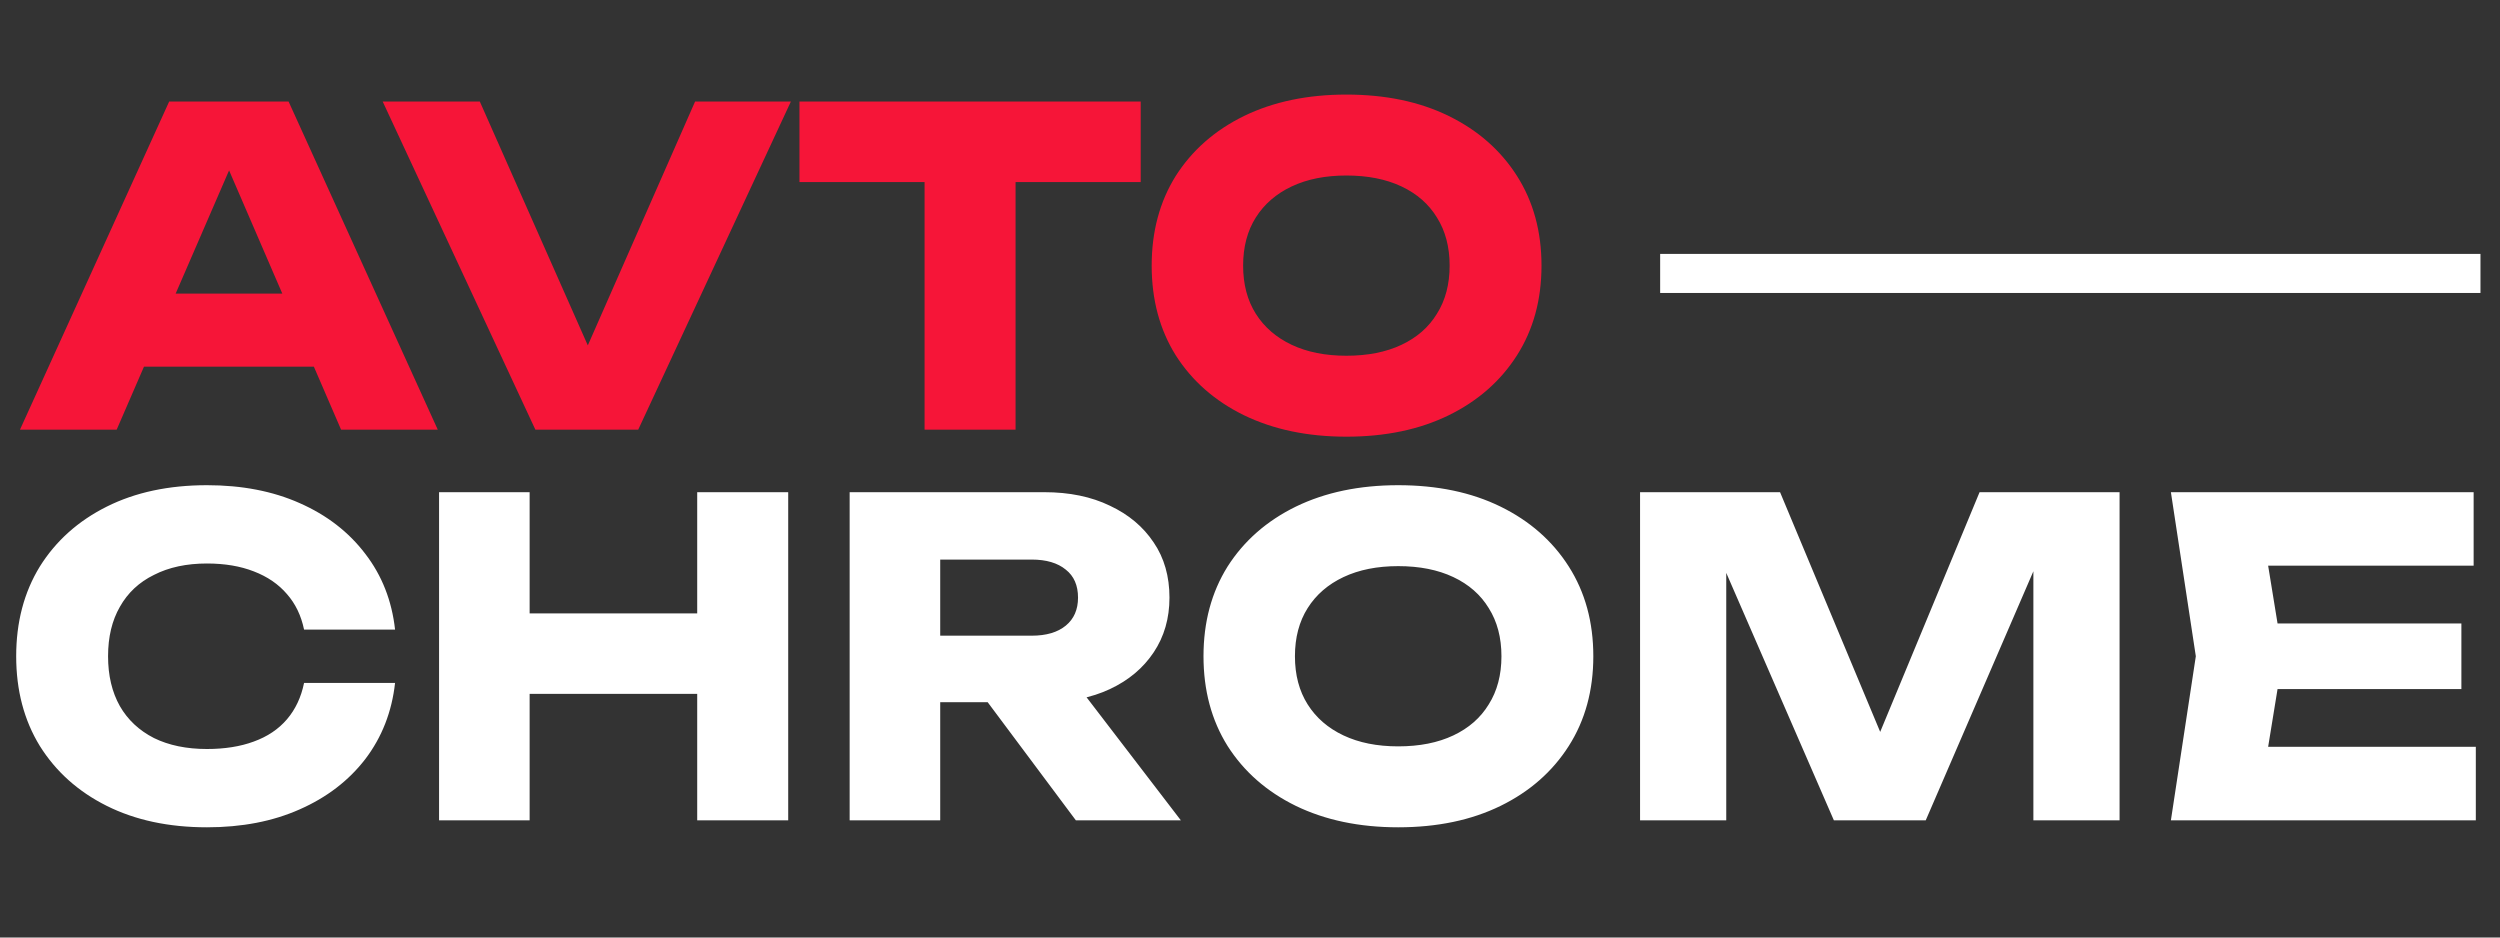 <?xml version="1.0" encoding="UTF-8"?> <svg xmlns="http://www.w3.org/2000/svg" width="128" height="48" viewBox="0 0 128 48" fill="none"><rect x="0" y="0" width="128" height="48" fill="#333333" stroke="none"/> <path d="M20.227 34.966C20.063 36.445 19.555 37.744 18.704 38.864C17.853 39.969 16.733 40.828 15.344 41.44C13.97 42.052 12.387 42.358 10.595 42.358C8.639 42.358 6.929 41.992 5.466 41.261C4.002 40.529 2.86 39.506 2.038 38.192C1.232 36.878 0.829 35.347 0.829 33.6C0.829 31.853 1.232 30.322 2.038 29.008C2.86 27.694 4.002 26.671 5.466 25.939C6.929 25.207 8.639 24.842 10.595 24.842C12.387 24.842 13.97 25.148 15.344 25.76C16.733 26.372 17.853 27.238 18.704 28.358C19.555 29.463 20.063 30.755 20.227 32.234H15.568C15.419 31.517 15.127 30.912 14.694 30.419C14.261 29.912 13.694 29.523 12.992 29.254C12.305 28.986 11.506 28.851 10.595 28.851C9.55 28.851 8.646 29.045 7.885 29.434C7.123 29.807 6.541 30.352 6.138 31.069C5.734 31.771 5.533 32.614 5.533 33.6C5.533 34.586 5.734 35.437 6.138 36.154C6.541 36.855 7.123 37.401 7.885 37.789C8.646 38.162 9.55 38.349 10.595 38.349C11.506 38.349 12.305 38.222 12.992 37.968C13.694 37.714 14.261 37.333 14.694 36.826C15.127 36.318 15.419 35.698 15.568 34.966H20.227ZM22.48 25.2H27.117V42H22.48V25.2ZM35.697 25.2H40.356V42H35.697V25.2ZM25.079 31.405H37.623V35.526H25.079V31.405ZM46.706 32.547H52.821C53.567 32.547 54.15 32.376 54.568 32.032C54.986 31.689 55.195 31.211 55.195 30.598C55.195 29.971 54.986 29.493 54.568 29.165C54.15 28.821 53.567 28.65 52.821 28.65H46.056L48.139 26.432V42H43.502V25.2H53.47C54.755 25.2 55.875 25.431 56.83 25.894C57.786 26.342 58.533 26.97 59.07 27.776C59.608 28.567 59.877 29.508 59.877 30.598C59.877 31.659 59.608 32.592 59.07 33.398C58.533 34.205 57.786 34.832 56.83 35.28C55.875 35.728 54.755 35.952 53.47 35.952H46.706V32.547ZM49.214 34.138H54.434L60.459 42H55.083L49.214 34.138ZM71.587 42.358C69.601 42.358 67.854 41.992 66.346 41.261C64.853 40.529 63.688 39.506 62.851 38.192C62.03 36.878 61.619 35.347 61.619 33.6C61.619 31.853 62.03 30.322 62.851 29.008C63.688 27.694 64.853 26.671 66.346 25.939C67.854 25.207 69.601 24.842 71.587 24.842C73.588 24.842 75.336 25.207 76.829 25.939C78.322 26.671 79.487 27.694 80.323 29.008C81.16 30.322 81.578 31.853 81.578 33.6C81.578 35.347 81.16 36.878 80.323 38.192C79.487 39.506 78.322 40.529 76.829 41.261C75.336 41.992 73.588 42.358 71.587 42.358ZM71.587 38.214C72.678 38.214 73.618 38.028 74.41 37.654C75.201 37.281 75.806 36.751 76.224 36.064C76.657 35.377 76.874 34.556 76.874 33.6C76.874 32.644 76.657 31.823 76.224 31.136C75.806 30.449 75.201 29.919 74.41 29.546C73.618 29.172 72.678 28.986 71.587 28.986C70.512 28.986 69.579 29.172 68.787 29.546C67.996 29.919 67.384 30.449 66.951 31.136C66.518 31.823 66.301 32.644 66.301 33.6C66.301 34.556 66.518 35.377 66.951 36.064C67.384 36.751 67.996 37.281 68.787 37.654C69.579 38.028 70.512 38.214 71.587 38.214ZM108.522 25.2V42H104.109V26.858L105.094 26.97L98.598 42H93.894L87.376 27.014L88.384 26.902V42H83.971V25.2H91.139L97.165 39.626H95.373L101.354 25.2H108.522ZM126.023 31.92V35.28H113.726V31.92H126.023ZM116.884 33.6L115.786 40.342L113.905 38.237H126.762V42H111.15L112.426 33.6L111.15 25.2H126.65V28.963H113.905L115.786 26.858L116.884 33.6Z" fill="white"></path> <path d="M5.838 18.774V15.034H17.419V18.774H5.838ZM14.776 5.2L22.414 22H17.464L11.058 7.171H12.402L5.973 22H1.022L8.661 5.2H14.776ZM31.085 19.917H29.114L35.588 5.2H40.493L32.676 22H27.412L19.594 5.2H24.567L31.085 19.917ZM47.338 7.238H51.997V22H47.338V7.238ZM40.932 5.2H58.404V9.322H40.932V5.2ZM68.934 22.358C66.948 22.358 65.201 21.992 63.693 21.261C62.199 20.529 61.035 19.506 60.198 18.192C59.377 16.878 58.966 15.347 58.966 13.6C58.966 11.853 59.377 10.322 60.198 9.008C61.035 7.694 62.199 6.671 63.693 5.939C65.201 5.207 66.948 4.842 68.934 4.842C70.935 4.842 72.683 5.207 74.176 5.939C75.669 6.671 76.834 7.694 77.67 9.008C78.507 10.322 78.925 11.853 78.925 13.6C78.925 15.347 78.507 16.878 77.67 18.192C76.834 19.506 75.669 20.529 74.176 21.261C72.683 21.992 70.935 22.358 68.934 22.358ZM68.934 18.214C70.024 18.214 70.965 18.028 71.757 17.654C72.548 17.281 73.153 16.751 73.571 16.064C74.004 15.377 74.221 14.556 74.221 13.6C74.221 12.644 74.004 11.823 73.571 11.136C73.153 10.449 72.548 9.919 71.757 9.546C70.965 9.172 70.024 8.986 68.934 8.986C67.859 8.986 66.926 9.172 66.134 9.546C65.343 9.919 64.731 10.449 64.297 11.136C63.864 11.823 63.648 12.644 63.648 13.6C63.648 14.556 63.864 15.377 64.297 16.064C64.731 16.751 65.343 17.281 66.134 17.654C66.926 18.028 67.859 18.214 68.934 18.214Z" fill="#F61538"></path> <rect x="85" y="13" width="42" height="2" fill="white"></rect> </svg> 